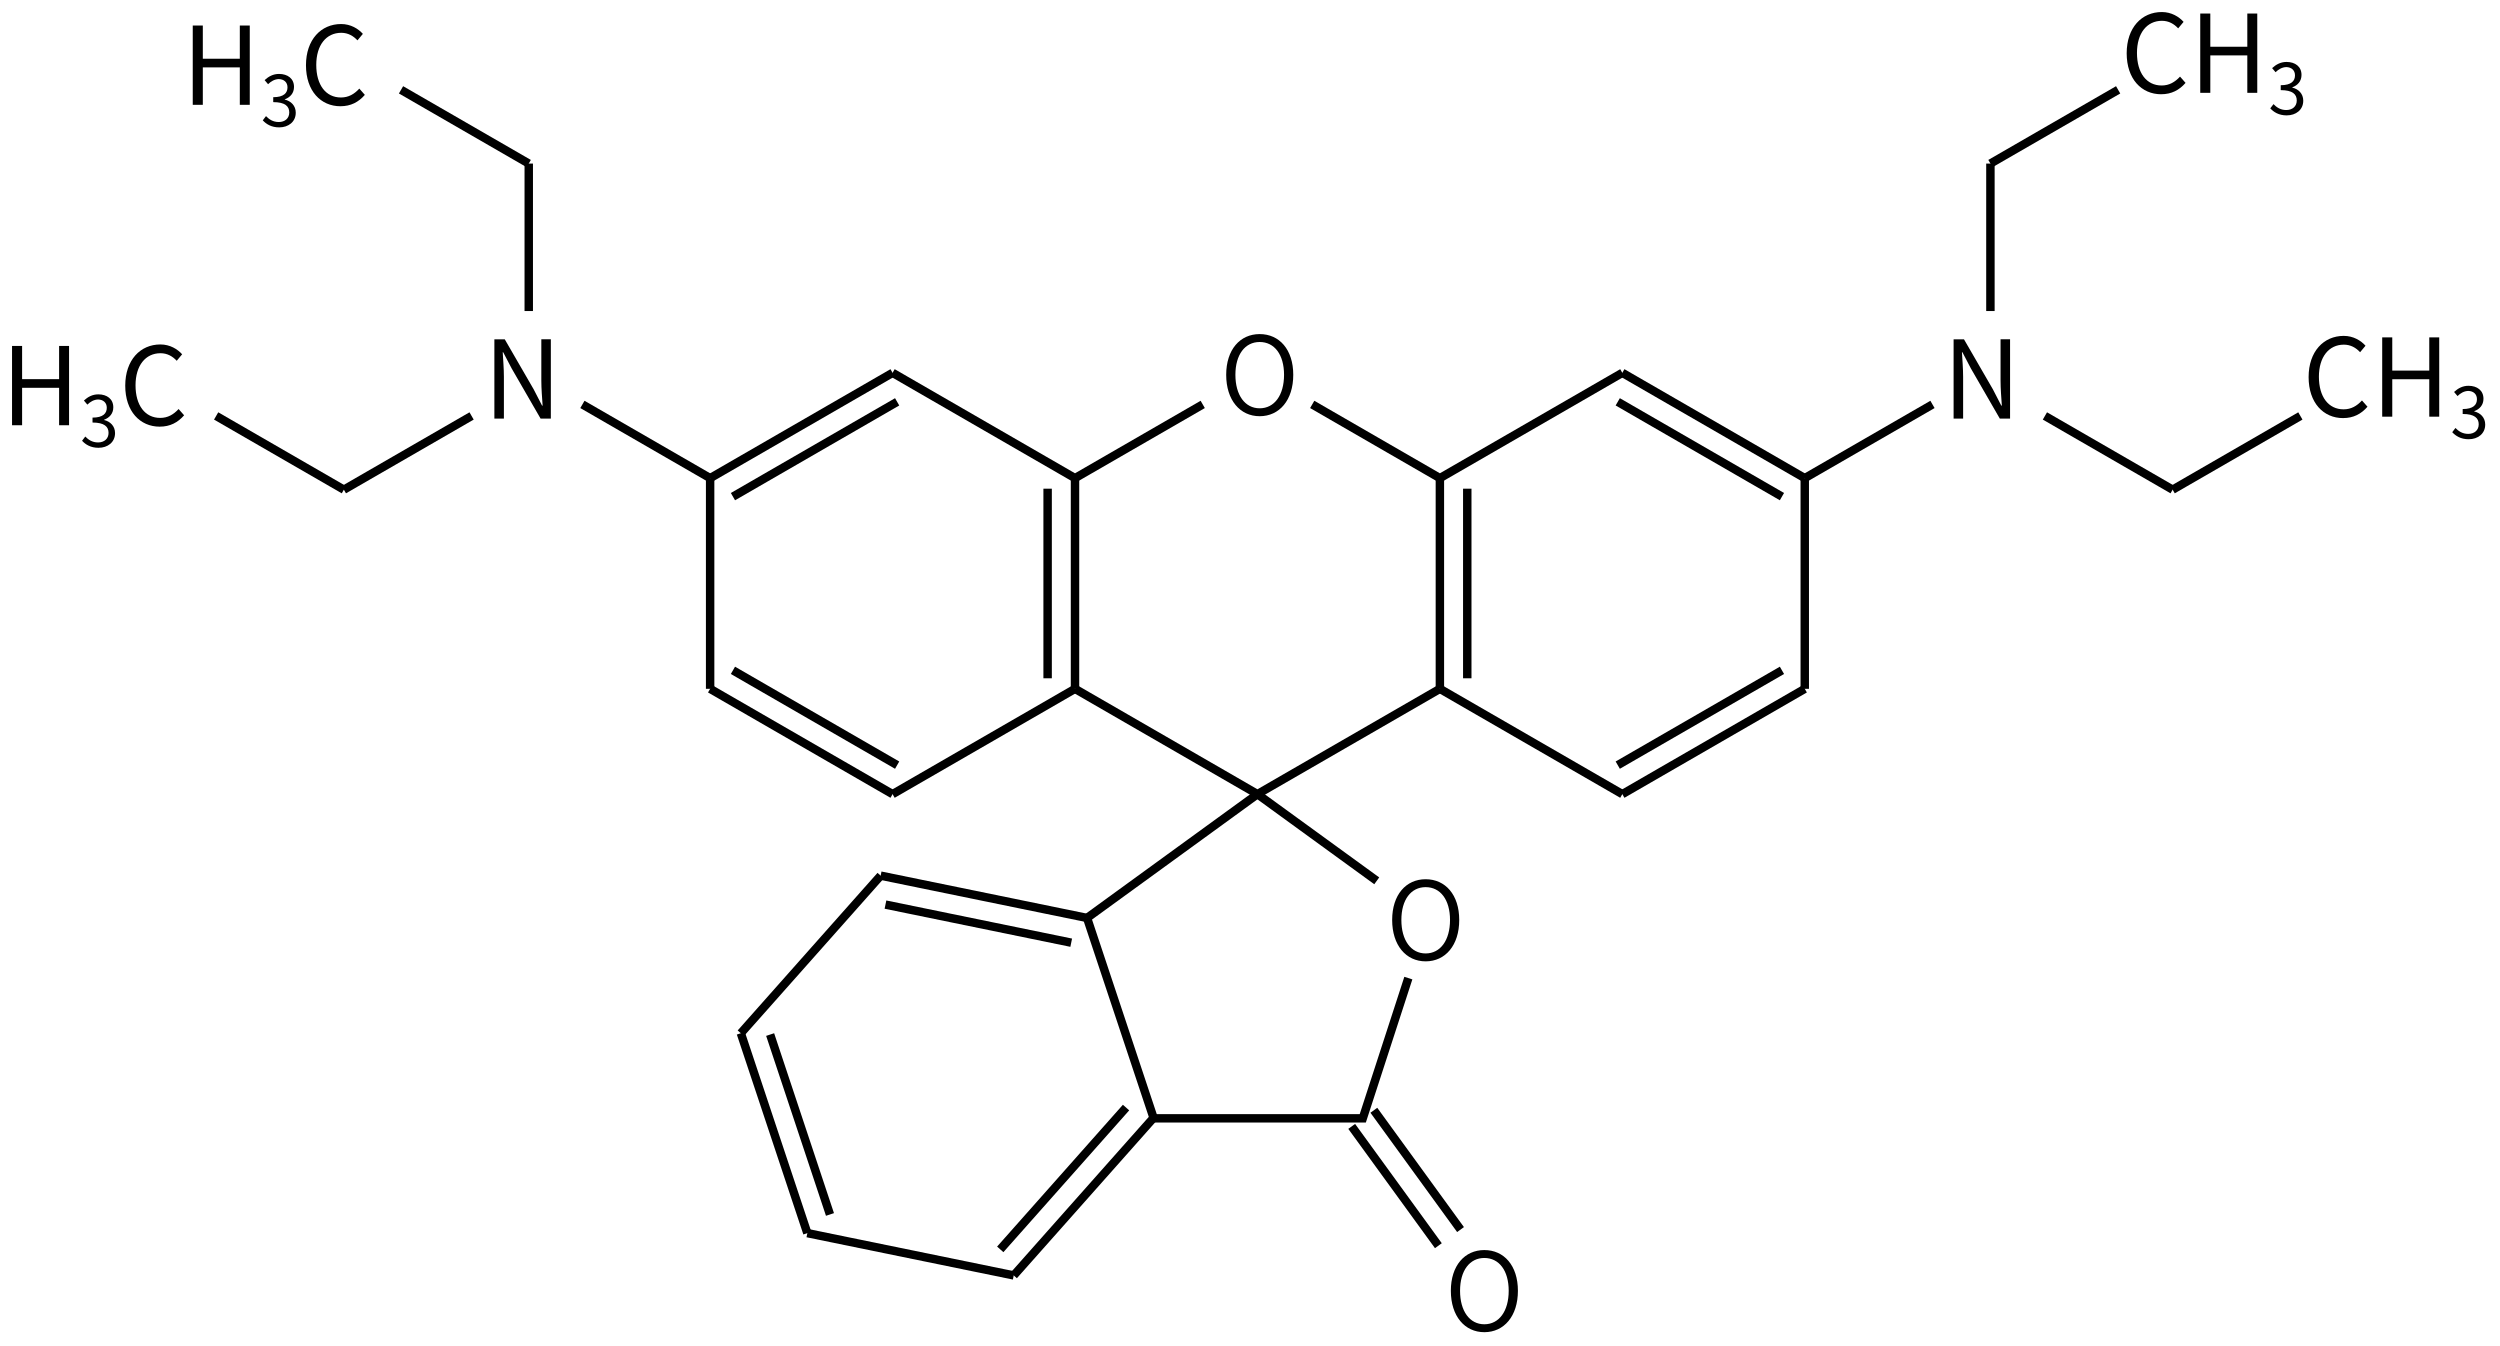 <svg height="224" viewBox="0 0 110.067 59.267" width="416" xmlns="http://www.w3.org/2000/svg"><g transform="matrix(.265 0 0 .265 -93.203 -25.456)"><g fill="none" stroke="#000" stroke-width="1.4"><path d="m500 158 30.31 17.5 21.22-12.25m18.19 0 21.21 12.25 30.31-17.5"/><path d="m621.24 158 30.31 17.5m-31.07-12.68 27.28 15.75"/><path d="m651.55 175.5v35"/><path d="m651.55 210.5-30.31 17.5m26.52-20.57-27.28 15.75"/><path d="m621.24 228-30.31-17.5"/><path d="m691.45 165.166 21.22 12.25"/><path d="m712.67 177.416 21.22-12.25"/><path d="m682.396 123.236 21.22-12.25"/><path d="m651.55 175.5 21.22-12.25"/><path d="m682.396 147.736v-24.5"/><path d="m590.93 175.5v35m4.55-33.25v31.5"/><path d="m530.31 175.5v35m-4.55-33.25v31.5"/><path d="m439.555 147.736v-24.5"/><path d="m530.31 210.5-30.31 17.5"/><path d="m500 228-30.31-17.5m31.07 12.68-27.28-15.75"/><path d="m469.69 210.5v-35"/><path d="m469.69 175.5 30.31-17.5m-26.52 20.57 27.28-15.75"/><path d="m469.69 175.5-21.22-12.25"/><path d="m430.059 165.166-21.22 12.25"/><path d="m439.555 123.236-21.22-12.25"/><path d="m408.839 177.416-21.22-12.25"/><path d="m590.93 210.5-30.31 17.5-30.31-17.5"/><path d="m560.62 228 19.82 14.4m5.25 16.16-7.57 23.3h-35"/><path d="m576.28 283.2 14.4 19.82m-10.72-22.5 14.4 19.82"/><path d="m532.31 248.57 28.31-20.57"/><path d="m532.31 248.57 11.05 33.21"/><path d="m543.36 281.78-23.23 26.18m18.66-27.89-20.9 23.56"/><path d="m520.13 307.96-34.29-7.03"/><path d="m485.84 300.93-11.05-33.21m14.81 30.11-9.94-29.89"/><path d="m474.79 267.72 23.23-26.18"/><path d="m498.02 241.54 34.29 7.03m-33.49-2.22 30.86 6.33"/></g><path d="m560.99 165.209c3.276 0 5.58-2.664 5.58-6.876 0-4.194-2.304-6.768-5.58-6.768-3.258 0-5.562 2.574-5.562 6.768 0 4.212 2.304 6.876 5.562 6.876zm0-1.314c-2.43 0-4.032-2.178-4.032-5.562 0-3.366 1.602-5.454 4.032-5.454 2.448 0 4.05 2.088 4.05 5.454 0 3.384-1.602 5.562-4.05 5.562z"/><path d="m588.564 255.779c3.276 0 5.58-2.664 5.58-6.876 0-4.194-2.304-6.768-5.58-6.768-3.258 0-5.562 2.574-5.562 6.768 0 4.212 2.304 6.876 5.562 6.876zm0-1.314c-2.43 0-4.032-2.178-4.032-5.562 0-3.366 1.602-5.454 4.032-5.454 2.448 0 4.05 2.088 4.05 5.454 0 3.384-1.602 5.562-4.05 5.562z"/><path d="m598.314 317.389c3.276 0 5.58-2.664 5.58-6.876 0-4.194-2.304-6.768-5.58-6.768-3.258 0-5.562 2.574-5.562 6.768 0 4.212 2.304 6.876 5.562 6.876zm0-1.314c-2.43 0-4.032-2.178-4.032-5.562 0-3.366 1.602-5.454 4.032-5.454 2.448 0 4.05 2.088 4.05 5.454 0 3.384-1.602 5.562-4.05 5.562z"/></g><g stroke-width=".265" transform="translate(17.932 4.389)"><path d="m3.834 14.041h.419v-1.834c0-.367-.033-.738-.052-1.091h.019l.376.719 1.272 2.205h.452v-3.491h-.419v1.815c0 .362.033.752.057 1.105h-.024l-.371-.719-1.272-2.2h-.457z"/><path d="m68.079 14.041h.419v-1.834c0-.367-.033-.738-.052-1.091h.019l.376.719 1.272 2.205h.452v-3.491h-.419v1.815c0 .362.033.752.057 1.105h-.024l-.371-.719-1.272-2.2h-.457z"/><g><path d="m85.229 14.018c.452 0 .795-.181 1.072-.5l-.243-.276c-.224.243-.476.391-.81.391-.667 0-1.086-.552-1.086-1.434 0-.872.438-1.414 1.1-1.414.3 0 .533.138.714.333l.238-.286c-.2-.224-.533-.433-.957-.433-.886 0-1.548.686-1.548 1.815 0 1.133.652 1.805 1.519 1.805z"/><path d="m86.949 13.956h.443v-1.648h1.629v1.648h.438v-3.491h-.438v1.462h-1.629v-1.462h-.443z"/><path d="m90.757 14.949c.402 0 .727-.241.727-.647 0-.31-.214-.514-.483-.576v-.012c.241-.09.406-.272.406-.548 0-.365-.279-.57-.659-.57-.263 0-.464.115-.635.272l.152.18c.127-.127.288-.22.471-.226.235.006.384.145.384.365 0 .245-.161.433-.628.433v.217c.523 0 .706.183.706.455 0 .26-.192.421-.461.421-.257 0-.43-.121-.563-.26l-.142.186c.149.161.371.31.727.31z"/></g><g><path d="m77.219-.24c.452 0 .795-.181 1.072-.5l-.243-.276c-.224.243-.476.391-.81.391-.667 0-1.086-.552-1.086-1.434 0-.872.438-1.414 1.1-1.414.3 0 .533.138.714.333l.238-.286c-.2-.224-.533-.433-.957-.433-.886 0-1.548.686-1.548 1.815 0 1.133.652 1.805 1.519 1.805z"/><path d="m78.938-.302h.443v-1.648h1.629v1.648h.438v-3.491h-.438v1.462h-1.629v-1.462h-.443z"/><path d="m82.746.691c.402 0 .727-.241.727-.647 0-.31-.214-.514-.483-.576v-.012c.241-.09.406-.272.406-.548 0-.365-.279-.57-.659-.57-.263 0-.464.115-.635.272l.152.18c.127-.127.288-.22.471-.226.235.006.384.145.384.365 0 .245-.161.433-.628.433v.217c.523 0 .706.183.706.455 0 .26-.192.421-.461.421-.257 0-.43-.121-.563-.26l-.142.186c.149.161.371.31.727.31z"/></g><g><path d="m-17.402 14.333h.443v-1.648h1.629v1.648h.438v-3.491h-.438v1.462h-1.629v-1.462h-.443z"/><path d="m-13.594 15.326c.402 0 .727-.241.727-.647 0-.31-.214-.514-.483-.576v-.012c.241-.09.406-.272.406-.548 0-.365-.279-.57-.659-.57-.263 0-.464.115-.635.272l.152.18c.127-.127.288-.22.471-.226.235.006.384.145.384.365 0 .245-.161.433-.628.433v.217c.523 0 .706.183.706.455 0 .26-.192.421-.461.421-.257 0-.43-.121-.563-.26l-.142.186c.149.161.371.31.727.31z"/><path d="m-10.898 14.395c.452 0 .795-.181 1.072-.5l-.243-.276c-.224.243-.476.391-.81.391-.667 0-1.086-.552-1.086-1.434 0-.872.438-1.414 1.1-1.414.3 0 .533.138.714.333l.238-.286c-.2-.224-.533-.433-.957-.433-.886 0-1.548.686-1.548 1.815 0 1.133.652 1.805 1.519 1.805z"/></g><g><path d="m-9.446.226h.443v-1.648h1.629v1.648h.438v-3.491h-.438v1.462h-1.629v-1.462h-.443z"/><path d="m-5.638 1.219c.402 0 .727-.241.727-.647 0-.31-.214-.514-.483-.576v-.012c.241-.09.406-.272.406-.548 0-.365-.279-.57-.659-.57-.263 0-.464.115-.635.272l.152.18c.127-.127.288-.22.471-.226.235.006.384.145.384.365 0 .245-.161.433-.628.433v.217c.523 0 .706.183.706.455 0 .26-.192.421-.461.421-.257 0-.43-.121-.563-.26l-.142.186c.149.161.371.31.727.31z"/><path d="m-2.941.288c.452 0 .795-.181 1.072-.5l-.243-.276c-.224.243-.476.391-.81.391-.667 0-1.086-.552-1.086-1.434 0-.872.438-1.414 1.1-1.414.3 0 .533.138.714.333l.238-.286c-.2-.224-.533-.433-.957-.433-.886 0-1.548.686-1.548 1.815 0 1.133.652 1.805 1.519 1.805z"/></g></g></svg>